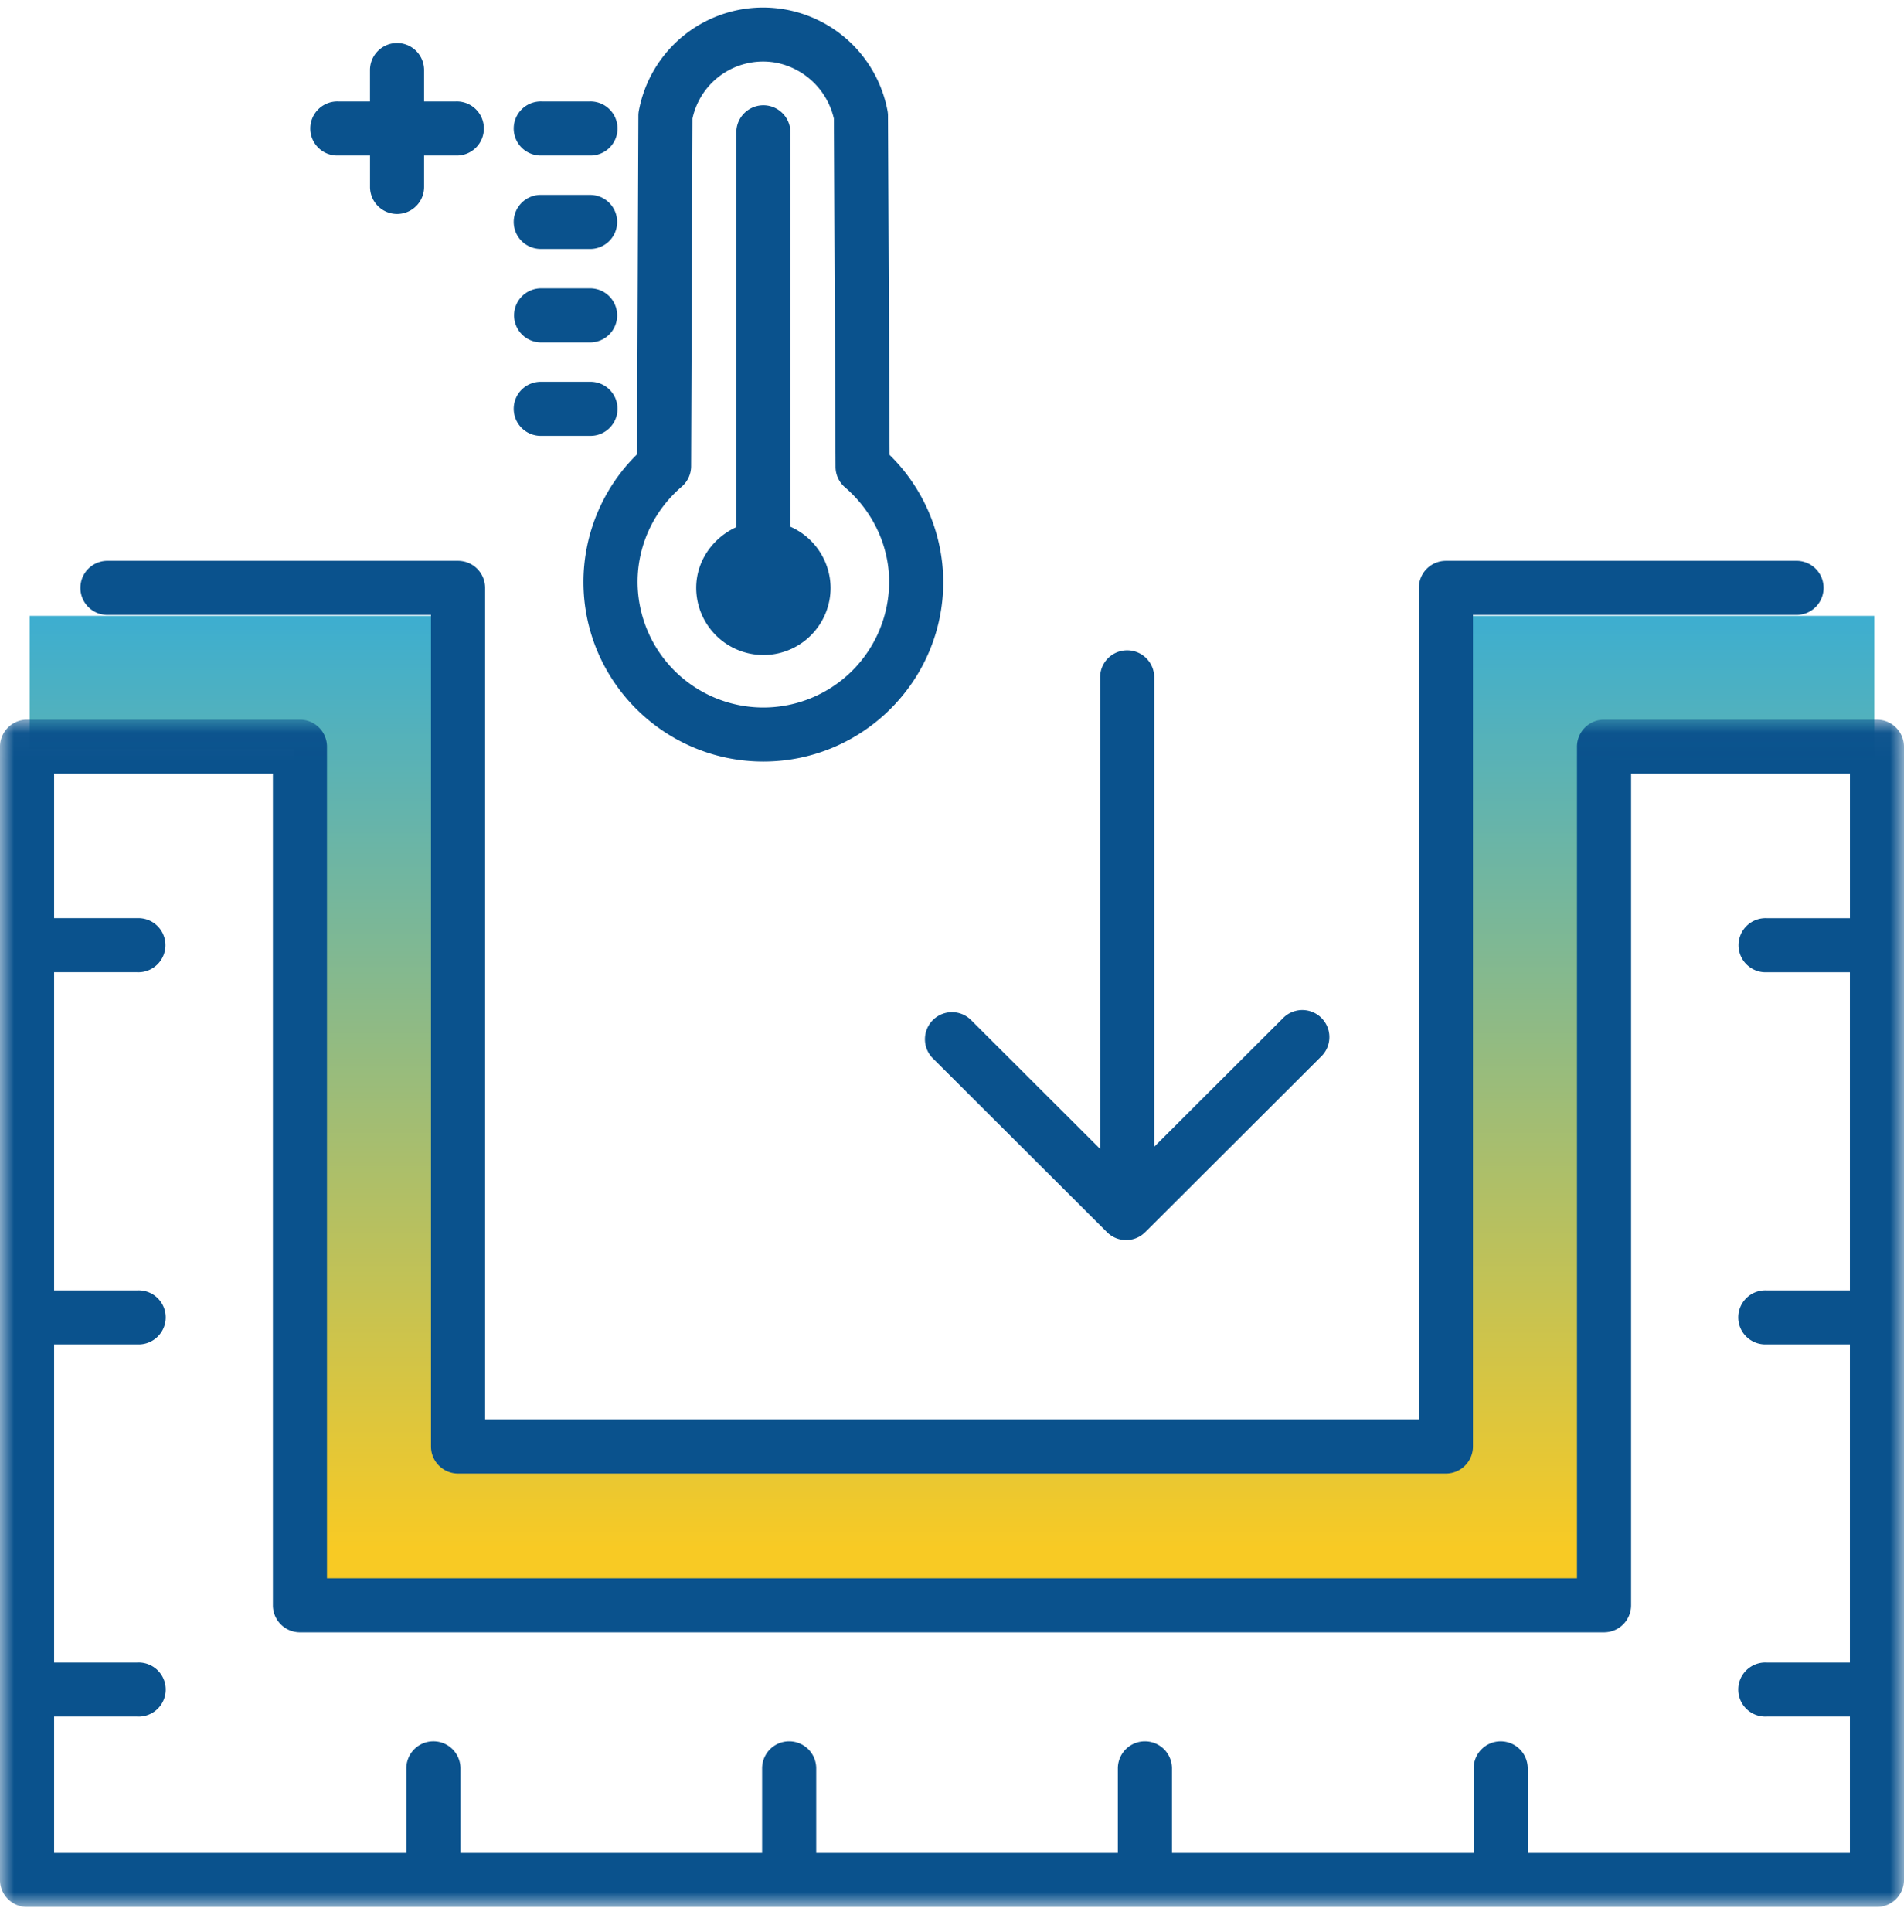 <svg xmlns="http://www.w3.org/2000/svg" xmlns:xlink="http://www.w3.org/1999/xlink" width="69" height="70" viewBox="0 0 69 70">
    <defs>
        <linearGradient id="a" x1="40.628%" x2="40.628%" y1="0%" y2="95.198%">
            <stop offset="0%" stop-color="#3DAED0"/>
            <stop offset="100%" stop-color="#F8CA24"/>
        </linearGradient>
        <path id="b" d="M0 .026h69V43.04H0z"/>
    </defs>
    <g fill="none" fill-rule="evenodd">
        <path fill="url(#a)" d="M58.354 27.473l-.135 30.405H10.78l-.135-30.74H1.078v-4.826h15.229l.27 29.917h35.847l.135-29.917h15.363v5.16z"/>
        <g transform="translate(0 26.046)">
            <mask id="c" fill="#fff">
                <use xlink:href="#b"/>
            </mask>
            <path fill="#0A528D" d="M55.365 41.082V38.02a.98.98 0 0 0-1.96 0v3.063H42.472V38.02a.98.98 0 0 0-1.961 0v3.063H29.58V38.02a.98.98 0 0 0-1.961 0v3.063H16.688V38.02a.98.98 0 0 0-1.962 0v3.063H1.961v-4.94h3.01a.98.98 0 1 0 0-1.957h-3.01V22.66h3.01a.98.98 0 1 0 0-1.957h-3.01V9.176h3.01a.98.98 0 1 0 0-1.958h-3.01V1.984H9.89v30.128c0 .54.439.979.981.979h47.26a.98.98 0 0 0 .98-.98V1.985h7.93v5.234h-3.012a.98.98 0 1 0 0 1.958h3.011v11.526h-3.011a.98.98 0 1 0 0 1.957h3.011v11.526h-3.011a.98.98 0 1 0 0 1.957h3.011v4.94H55.365zM68.02.026h-9.89a.98.98 0 0 0-.98.98v30.126H11.85V1.005a.98.98 0 0 0-.98-.979H.98a.98.98 0 0 0-.98.98v41.056c0 .54.44.979.98.979h67.04a.98.98 0 0 0 .98-.98V1.006a.98.98 0 0 0-.98-.979z" mask="url(#c)"/>
        </g>
        <path fill="#0A528D" d="M33.807 38.342l6.31 6.297a.978.978 0 0 0 1.383.002l.08-.078 6.31-6.298a.979.979 0 1 0-1.387-1.385l-4.674 4.666V24.54a.98.98 0 0 0-1.961 0v17.083l-4.675-4.666a.979.979 0 1 0-1.386 1.385M27.666 23.73a2.436 2.436 0 0 0 2.435-2.433 2.44 2.44 0 0 0-1.456-2.214V4.793a.98.98 0 0 0-1.96 0v14.304c-.842.382-1.454 1.218-1.454 2.2a2.435 2.435 0 0 0 2.435 2.432M12.27 5.634h1.14v1.138a.98.98 0 0 0 1.96 0V5.634h1.142a.98.98 0 1 0 0-1.958H15.37V2.539a.98.98 0 0 0-1.961 0v1.137h-1.14a.98.98 0 1 0 0 1.958M19.642 15.79h1.713a.98.98 0 1 0 0-1.958h-1.713a.98.98 0 1 0 0 1.958M19.642 12.405h1.713a.98.98 0 1 0 0-1.959h-1.713a.98.98 0 1 0 0 1.959M19.642 9.02h1.713a.98.98 0 1 0 0-1.959h-1.713a.98.98 0 1 0 0 1.958M19.642 5.634h1.713a.98.98 0 1 0 0-1.958h-1.713a.98.98 0 1 0 0 1.958"/>
        <path fill="#0A528D" d="M24.704 17.633a.982.982 0 0 0 .342-.739l.049-12.603a2.62 2.62 0 0 1 3.074-2.011 2.678 2.678 0 0 1 2.051 2.014l.06 12.622a.98.98 0 0 0 .341.737c1.018.876 1.602 2.125 1.602 3.429a4.56 4.56 0 0 1-4.558 4.55 4.56 4.56 0 0 1-4.559-4.55c0-1.322.583-2.58 1.598-3.449m2.96 9.957c3.596 0 6.52-2.92 6.52-6.508a6.47 6.47 0 0 0-1.945-4.601L32.181 4.19c0-.06-.006-.12-.017-.178a4.592 4.592 0 0 0-4.507-3.74 4.58 4.58 0 0 0-4.506 3.744.933.933 0 0 0-.016.174l-.048 12.27a6.49 6.49 0 0 0-1.942 4.622c0 3.588 2.925 6.508 6.52 6.508"/>
        <path fill="#0A528D" d="M3.925 22.277H15.62v30.127c0 .54.439.98.98.98H52.4a.98.98 0 0 0 .98-.98V22.277h11.695a.98.98 0 1 0 0-1.959H52.4a.98.98 0 0 0-.98.98v30.127H17.58V21.298a.98.98 0 0 0-.98-.98H3.925a.98.98 0 1 0 0 1.959"/>
    </g>
</svg>
